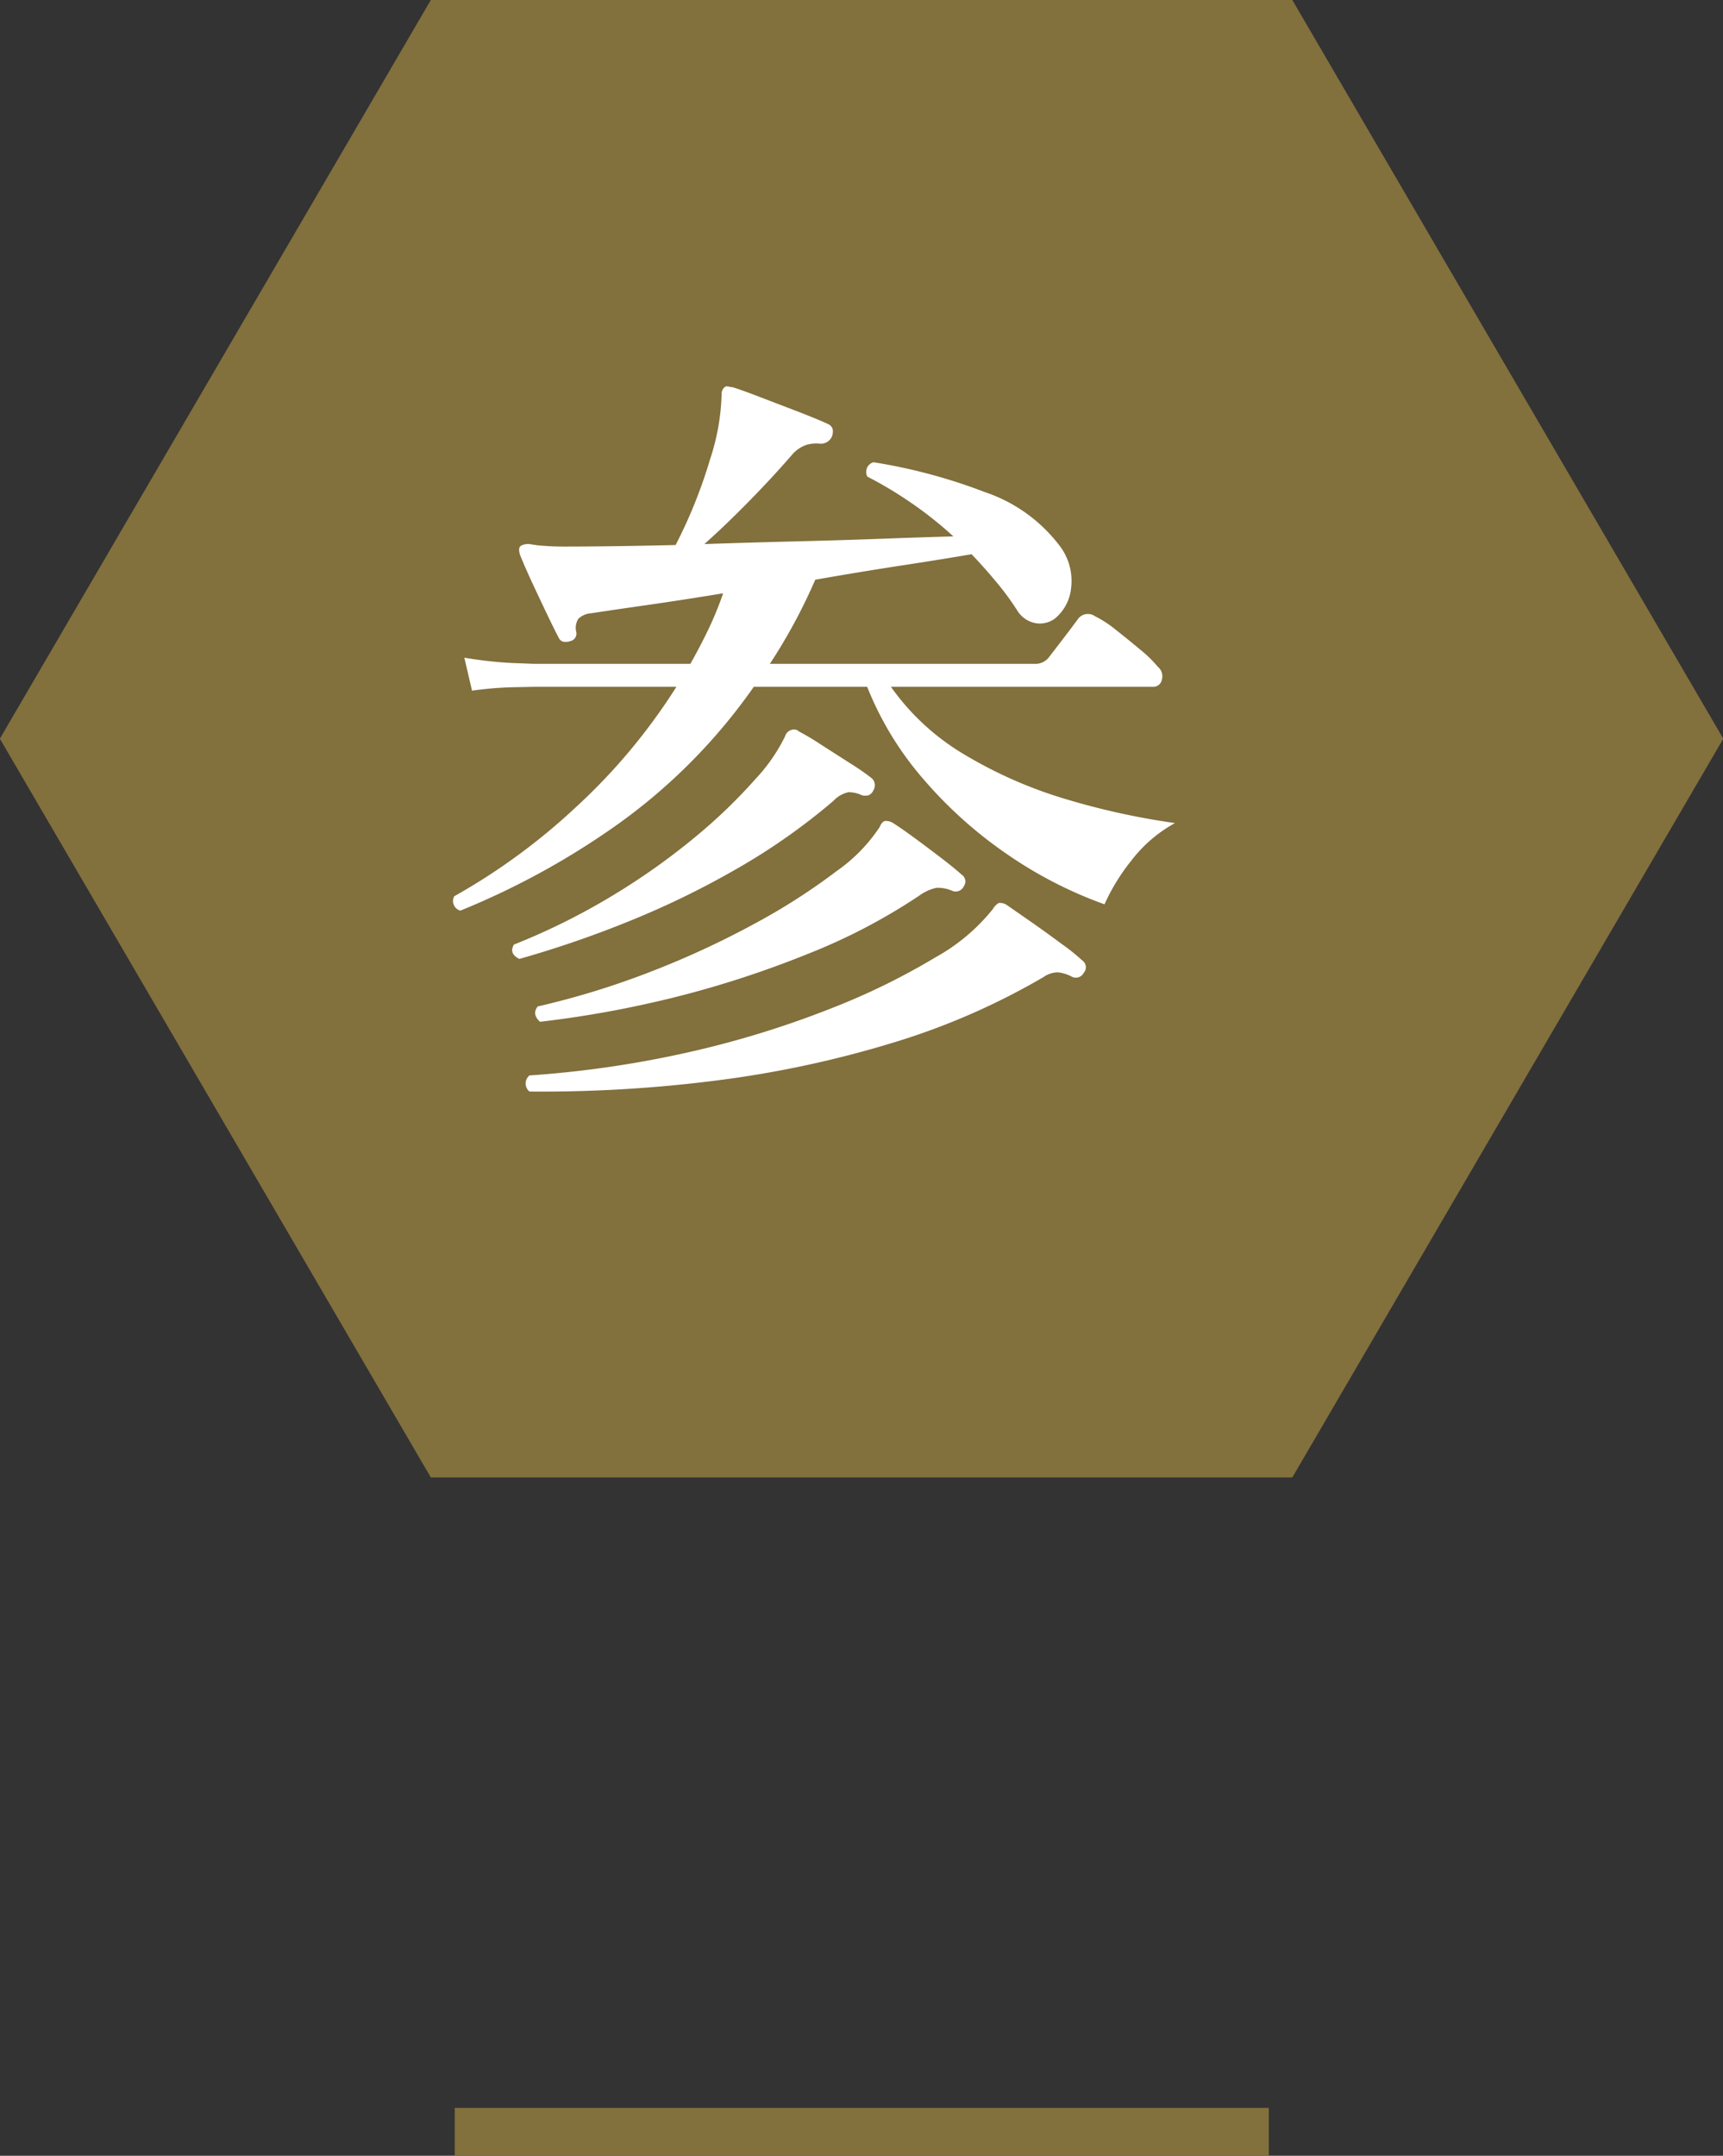 <svg xmlns="http://www.w3.org/2000/svg" width="35.981" height="45" viewBox="0 0 35.981 45">
  <rect x="0" y="0" width="35.981" height="45" fill="#333333" stroke="none"/>
  <g id="menu-bnr04-icon.svg" transform="translate(-941.504 -509)">
    <g id="グループ_67709" data-name="グループ 67709" transform="translate(941.504 509)">
      <path id="パス_163434" data-name="パス 163434" d="M677.5,260.932h-17.99l-9,15.42,9,15.421H677.5l9-15.421Z" transform="translate(-650.513 -260.932)" fill="#82703d"/>
      <path id="パス_164623" data-name="パス 164623" d="M-7.344-2.608a.209.209,0,0,1-.128-.3,13.1,13.1,0,0,0,2.52-1.84A12.415,12.415,0,0,0-2.832-7.28H-5.808l-.416.008A7.511,7.511,0,0,0-7.1-7.2l-.16-.688a8.491,8.491,0,0,0,1.024.112l.432.016h3.264q.208-.368.384-.736a7.151,7.151,0,0,0,.3-.736q-.88.144-1.608.248t-1.144.168A.433.433,0,0,0-4.88-8.7a.357.357,0,0,0-.048.256.16.16,0,0,1-.112.208q-.192.064-.256-.08-.1-.192-.264-.536t-.32-.68q-.152-.336-.216-.5-.048-.144.016-.192a.32.32,0,0,1,.208-.032,2.024,2.024,0,0,0,.264.032q.2.016.424.016.464,0,1.064-.008t1.272-.024a10.314,10.314,0,0,0,.72-1.792,4.68,4.68,0,0,0,.24-1.344.187.187,0,0,1,.064-.16q.032-.032.128,0h.032q.208.064.6.216l.784.3q.392.152.6.248.16.064.1.256a.249.249,0,0,1-.256.16.723.723,0,0,0-.3.032.7.7,0,0,0-.288.208q-.416.48-.912.984t-.912.872q.944-.032,1.912-.056t1.824-.056q.856-.032,1.464-.048A8.023,8.023,0,0,0,2.1-11.1a8.353,8.353,0,0,0-.944-.568.209.209,0,0,1,.128-.3,11.516,11.516,0,0,1,2.328.624,3.26,3.26,0,0,1,1.544,1.1,1.206,1.206,0,0,1,.256.888.946.946,0,0,1-.336.648.528.528,0,0,1-.4.1.568.568,0,0,1-.384-.256,5.553,5.553,0,0,0-.44-.6q-.248-.3-.52-.584-.576.1-1.44.232t-1.824.3A11.6,11.6,0,0,1-.88-7.76H4.64a.355.355,0,0,0,.3-.128q.1-.128.32-.416t.3-.4a.258.258,0,0,1,.352-.048,2.311,2.311,0,0,1,.44.288q.264.208.512.416a2.525,2.525,0,0,1,.36.352.253.253,0,0,1,.08.272.179.179,0,0,1-.176.144H1.648A4.992,4.992,0,0,0,3.2-5.856a9.243,9.243,0,0,0,2.1.92,15.342,15.342,0,0,0,2.28.5,2.905,2.905,0,0,0-.912.784,4.218,4.218,0,0,0-.56.912A8.8,8.8,0,0,1,4.1-3.768a9.022,9.022,0,0,1-1.752-1.56A6.744,6.744,0,0,1,1.152-7.28H-1.216a11.913,11.913,0,0,1-2.8,2.84A16.14,16.14,0,0,1-7.344-2.608ZM-5.9,1.168a.216.216,0,0,1,0-.336,21.9,21.9,0,0,0,3.392-.5A20.02,20.02,0,0,0,.4-.568,14.3,14.3,0,0,0,2.576-1.632a4.051,4.051,0,0,0,1.2-1.008A.346.346,0,0,1,3.9-2.768a.258.258,0,0,1,.176.048q.144.1.472.328t.656.472a4.322,4.322,0,0,1,.44.352.173.173,0,0,1,.032.256.186.186,0,0,1-.256.08.764.764,0,0,0-.288-.088.53.53,0,0,0-.3.1A14.6,14.6,0,0,1,1.68.152,22.078,22.078,0,0,1-1.984.936,28.772,28.772,0,0,1-5.9,1.168ZM-5.68-.288q-.176-.16-.048-.32A17.025,17.025,0,0,0-3.3-1.36a18.488,18.488,0,0,0,2.16-1.008A13,13,0,0,0,.512-3.432a3.424,3.424,0,0,0,.9-.92q.048-.112.112-.128a.283.283,0,0,1,.176.048q.176.112.448.312t.544.408q.272.208.432.352a.17.17,0,0,1,.048.24.187.187,0,0,1-.24.1.733.733,0,0,0-.336-.064.951.951,0,0,0-.352.16A12.3,12.3,0,0,1-.1-1.7a20.982,20.982,0,0,1-2.768.9A22.173,22.173,0,0,1-5.68-.288ZM-6.112-1.6q-.224-.112-.112-.3a13.855,13.855,0,0,0,2.088-1.04,14.12,14.12,0,0,0,1.72-1.224A11.117,11.117,0,0,0-1.184-5.352a3.628,3.628,0,0,0,.624-.9.19.19,0,0,1,.128-.128.153.153,0,0,1,.16.032,5.176,5.176,0,0,1,.456.272q.3.192.6.384a5.366,5.366,0,0,1,.464.32.2.2,0,0,1,.032.256.194.194,0,0,1-.1.1.291.291,0,0,1-.136,0A.652.652,0,0,0,.76-5.08.6.6,0,0,0,.448-4.9,13.166,13.166,0,0,1-1.56-3.488,18.091,18.091,0,0,1-3.848-2.376,21.962,21.962,0,0,1-6.112-1.6Z" transform="translate(16.957 21.617)" fill="#fff"/>
    </g>
    <line id="線_11064" data-name="線 11064" x2="17" transform="translate(951 553.5)" fill="none" stroke="#82703d" stroke-width="1"/>
  </g>
</svg>
